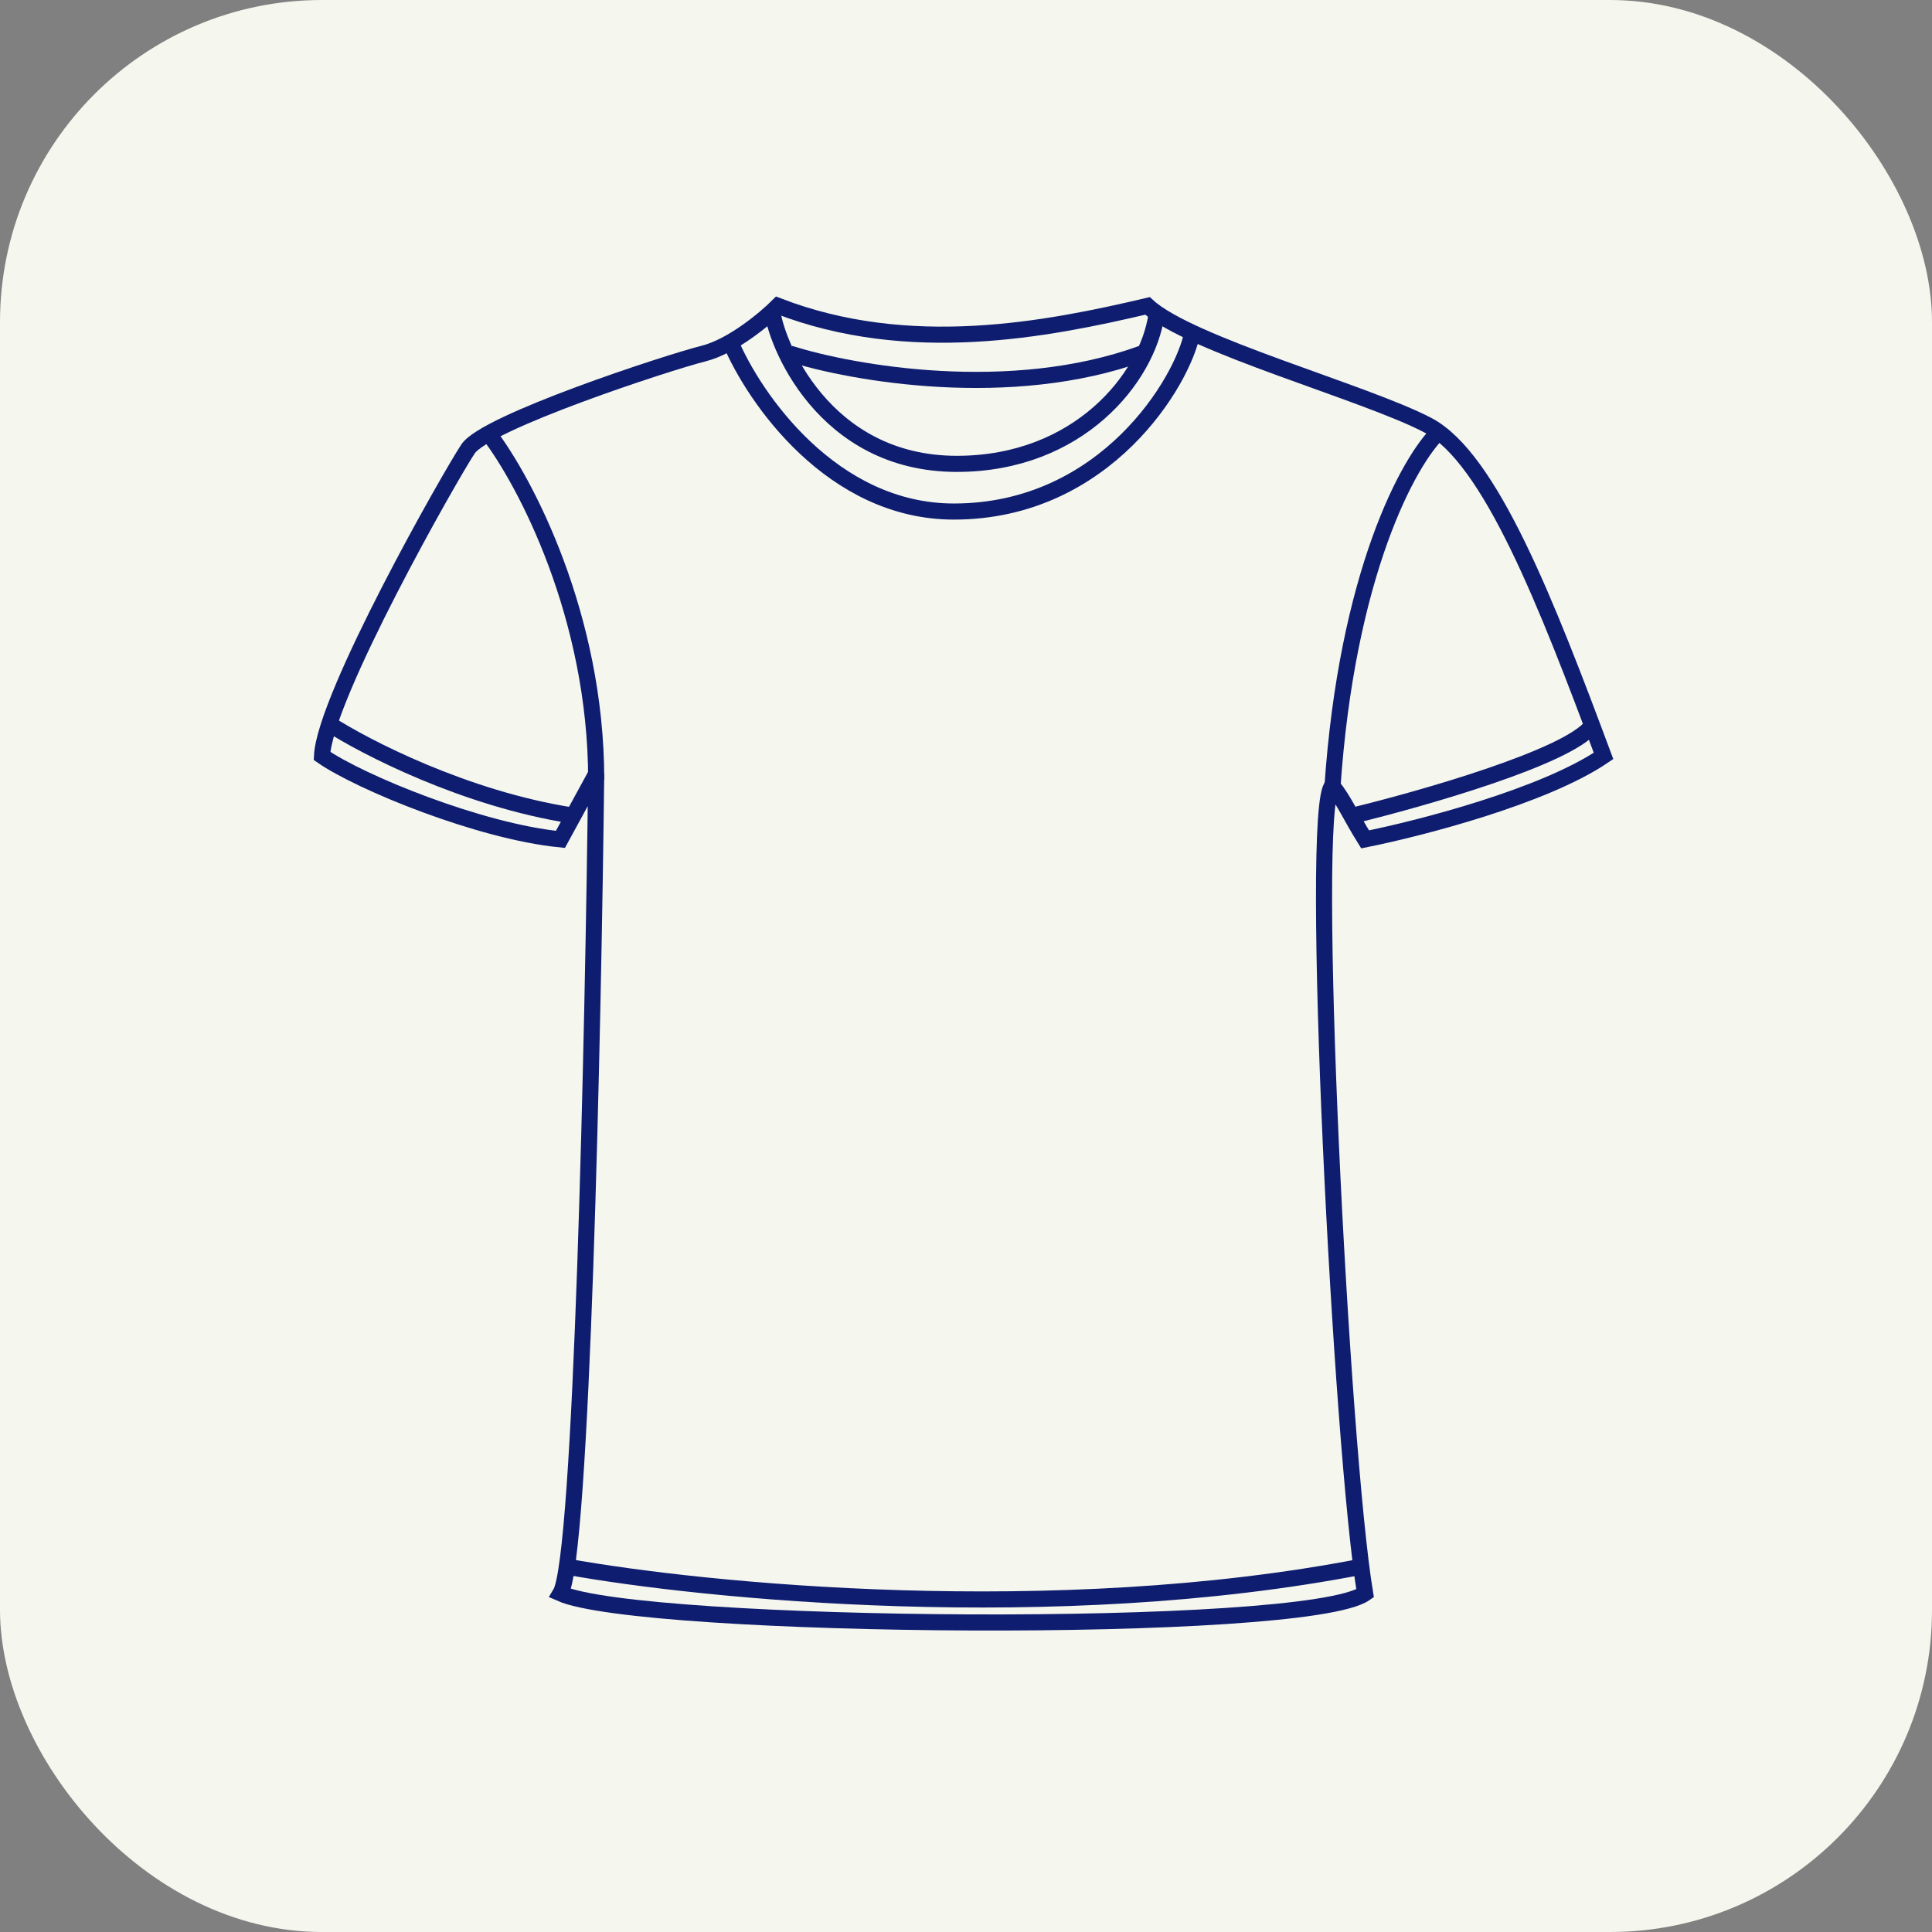 <svg width="120" height="120" viewBox="0 0 120 120" fill="none" xmlns="http://www.w3.org/2000/svg">
<rect x="0" y="0" width="120" height="120" fill="#808080" stroke="none"/>
<rect width="120" height="120" rx="20" fill="#F5F6EE"/>
<path d="M49.062 21.962C52.95 23.196 62.761 24.924 70.906 21.962" stroke="#0E1D6F"/>
<path d="M35.18 97.302C43.695 98.845 65.501 101.004 84.605 97.302" stroke="#0E1D6F"/>
<path d="M45.359 21.222C46.84 24.739 51.69 31.773 59.243 31.773C68.683 31.773 73.496 23.628 74.052 20.666M47.951 19.186C48.136 21.222 51.125 28.811 59.428 28.811C67.017 28.811 71.275 23.443 71.83 19.556" stroke="#0E1D6F"/>
<path d="M43.694 21.962C45.471 21.517 47.52 19.802 48.322 19C56.467 22.147 64.982 20.481 71.276 19C73.868 21.407 84.789 24.368 88.676 26.404C92.564 28.441 96.081 37.511 99.598 46.952C95.896 49.469 88.183 51.456 84.789 52.135C83.864 50.654 83.493 49.728 82.753 48.803C81.272 50.099 83.308 90.083 84.789 98.968C81.087 101.56 39.807 101.19 34.809 98.968C36.142 96.747 36.845 64.106 37.03 48.062L34.809 52.135C29.811 51.641 22.407 48.618 20 46.952C20.185 43.25 27.96 29.551 29.07 27.885C30.181 26.219 41.473 22.517 43.694 21.962Z" stroke="#0E1D6F"/>
<path d="M30.367 26.96C32.589 29.86 37.031 38.215 37.031 48.433M89.418 26.775C87.505 28.564 83.642 35.66 82.754 48.988M20.371 44.916C22.654 46.397 28.886 49.618 35.55 50.654M84.049 50.654C88.369 49.605 97.378 47.026 98.858 45.101" stroke="#0E1D6F"/>
</svg>
